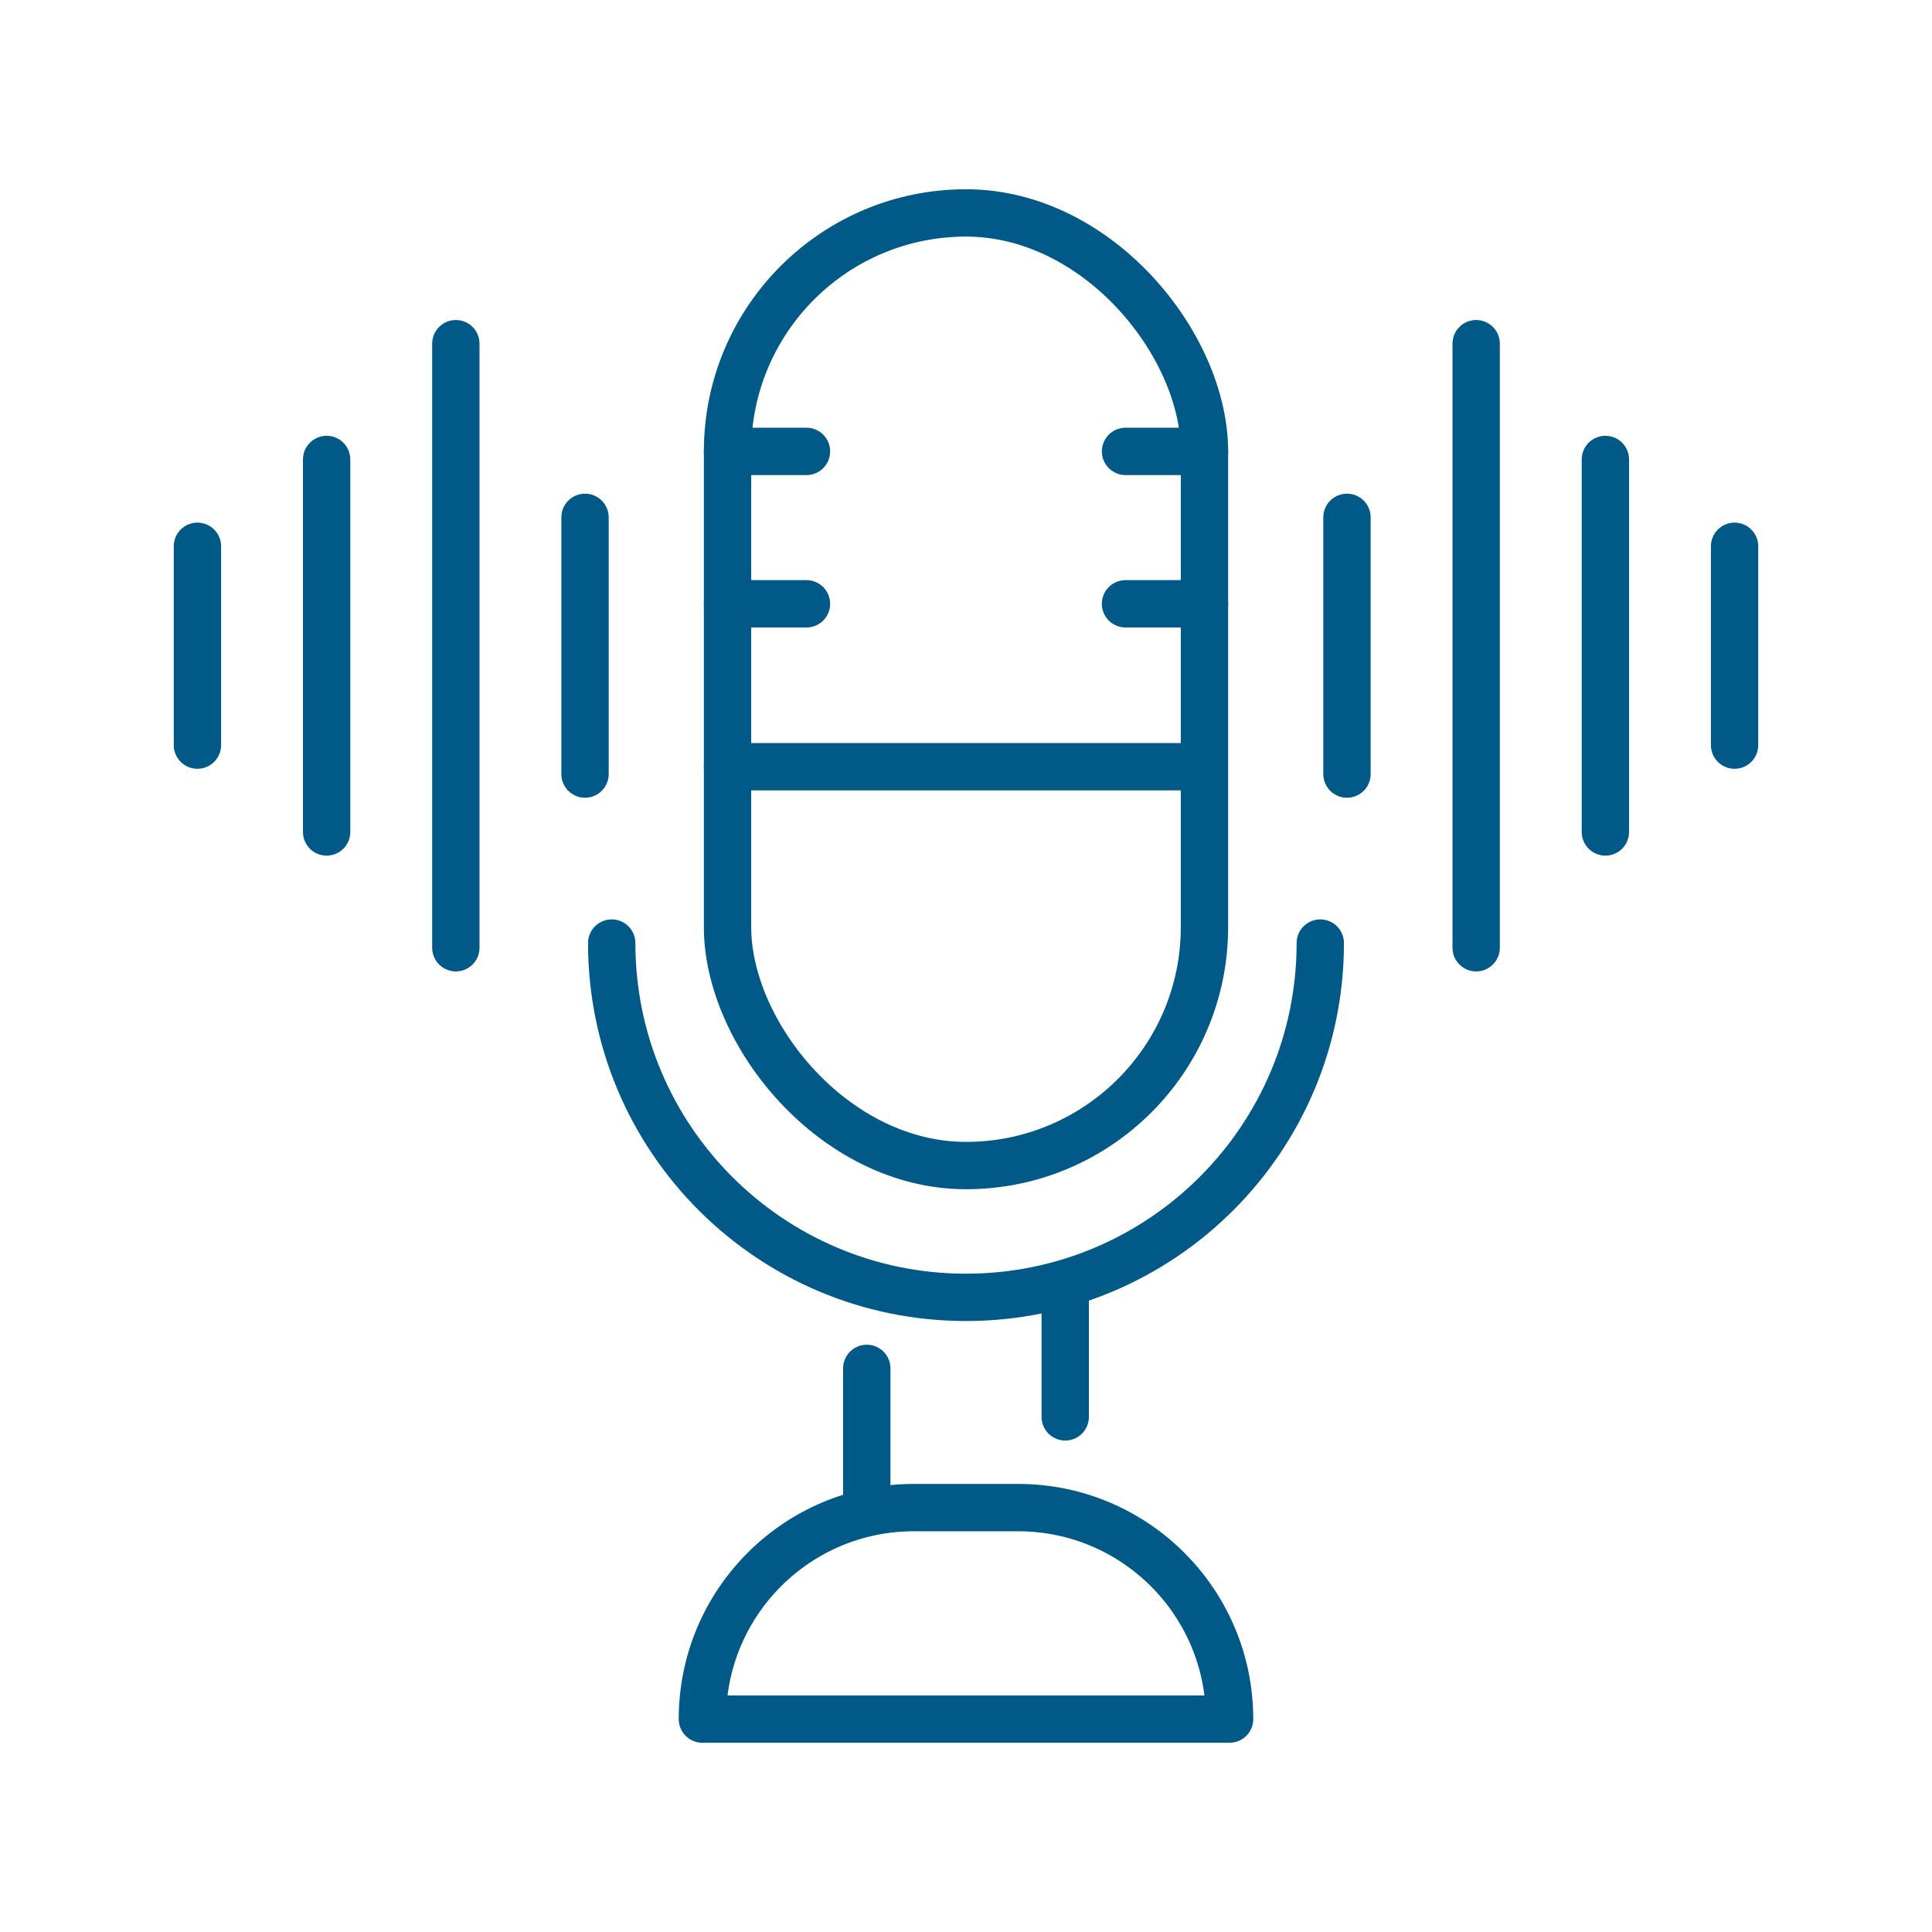 <?xml version="1.0" encoding="UTF-8"?>
<svg xmlns="http://www.w3.org/2000/svg" id="Layer_1" data-name="Layer 1" viewBox="0 0 100 100">
  <defs>
    <style>
      .cls-1 {
        fill: none;
        stroke: #005987;
        stroke-linecap: round;
        stroke-linejoin: round;
        stroke-width: 2.45px;
      }
    </style>
  </defs>
  <path class="cls-1" d="M63.643,88.979h-27.287c0-6.045,4.901-10.946,10.946-10.946h5.395c6.045,0,10.946,4.901,10.946,10.946h0Z"></path>
  <line class="cls-1" x1="55.136" y1="66.628" x2="55.136" y2="73.338"></line>
  <line class="cls-1" x1="44.864" y1="77.986" x2="44.864" y2="70.827"></line>
  <path class="cls-1" d="M68.338,48.813c0,10.128-8.21,18.338-18.338,18.338s-18.338-8.21-18.338-18.338"></path>
  <rect class="cls-1" x="37.657" y="11.021" width="24.686" height="49.308" rx="12.343" ry="12.343"></rect>
  <line class="cls-1" x1="37.657" y1="23.364" x2="41.743" y2="23.364"></line>
  <line class="cls-1" x1="37.657" y1="31.253" x2="41.743" y2="31.253"></line>
  <line class="cls-1" x1="58.257" y1="23.364" x2="62.343" y2="23.364"></line>
  <line class="cls-1" x1="58.257" y1="31.253" x2="62.343" y2="31.253"></line>
  <line class="cls-1" x1="37.657" y1="39.685" x2="62.021" y2="39.685"></line>
  <g>
    <g>
      <line class="cls-1" x1="69.719" y1="26.778" x2="69.719" y2="40.065"></line>
      <line class="cls-1" x1="83.094" y1="23.782" x2="83.094" y2="43.062"></line>
      <line class="cls-1" x1="89.781" y1="28.276" x2="89.781" y2="38.567"></line>
      <line class="cls-1" x1="76.406" y1="17.789" x2="76.406" y2="49.055"></line>
    </g>
    <g>
      <line class="cls-1" x1="30.281" y1="26.778" x2="30.281" y2="40.065"></line>
      <line class="cls-1" x1="16.906" y1="23.782" x2="16.906" y2="43.062"></line>
      <line class="cls-1" x1="10.219" y1="28.276" x2="10.219" y2="38.567"></line>
      <line class="cls-1" x1="23.594" y1="17.789" x2="23.594" y2="49.055"></line>
    </g>
  </g>
</svg>
